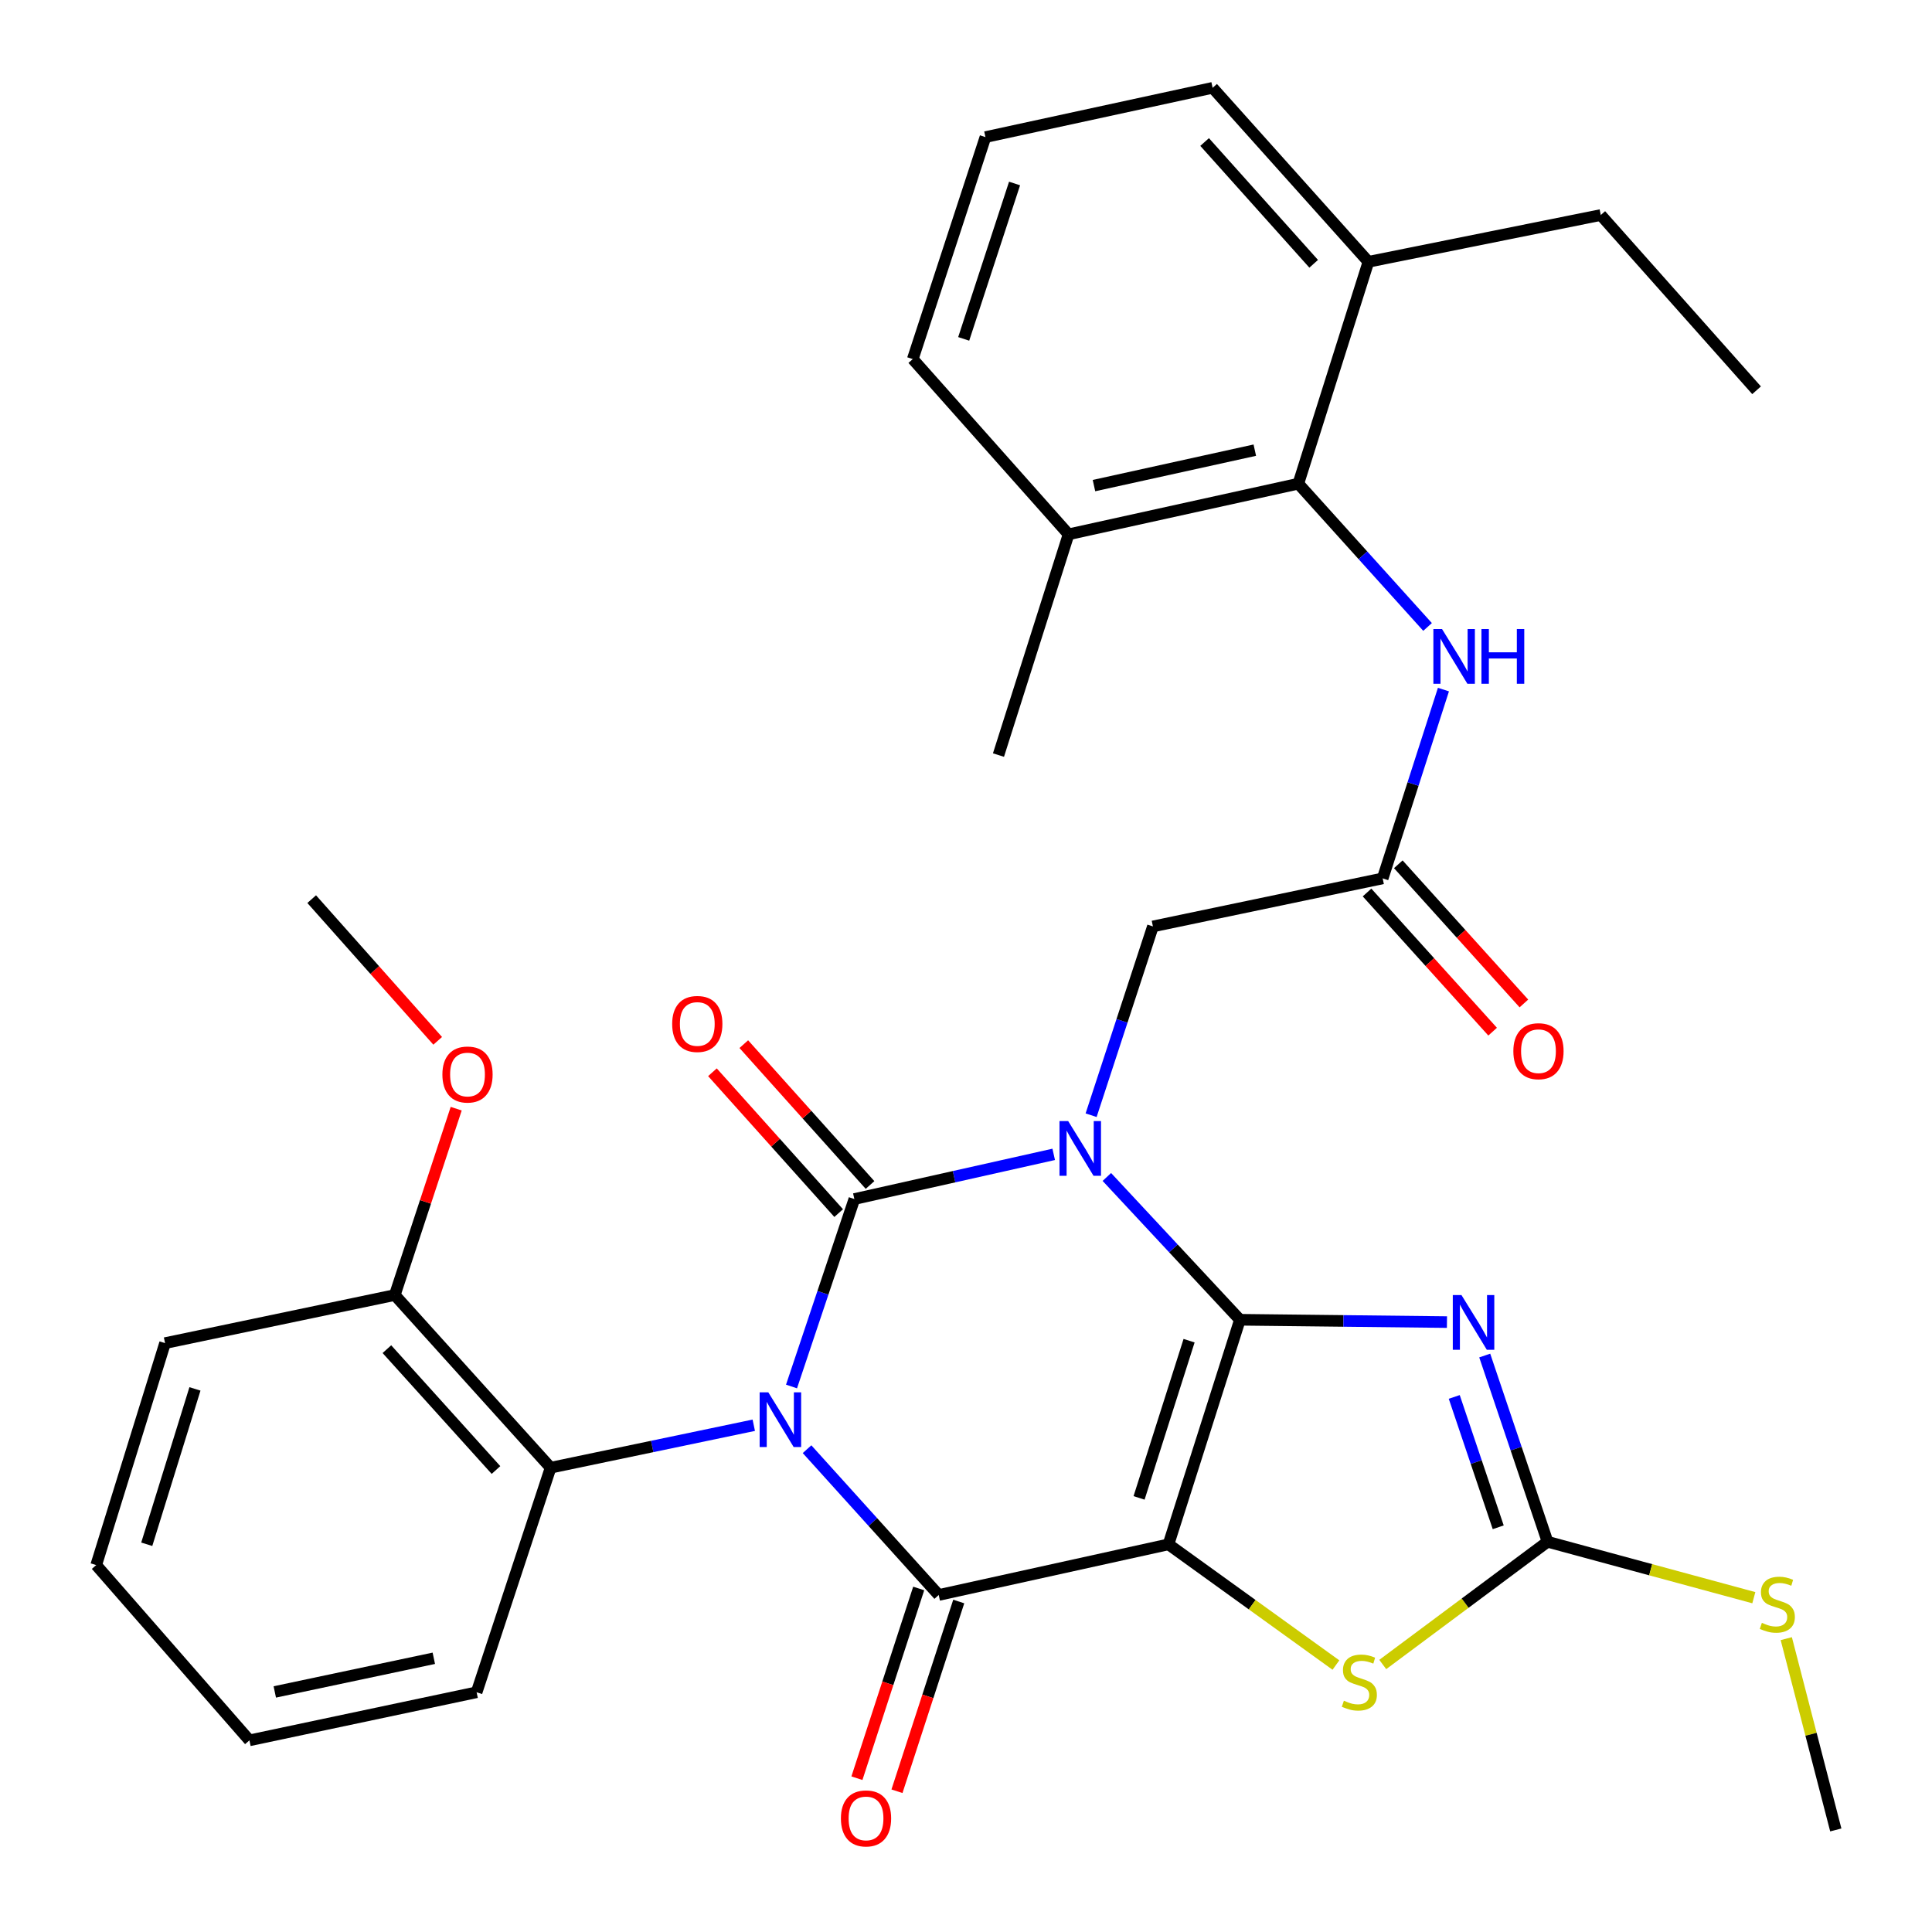 <?xml version='1.0' encoding='iso-8859-1'?>
<svg version='1.1' baseProfile='full'
              xmlns='http://www.w3.org/2000/svg'
                      xmlns:rdkit='http://www.rdkit.org/xml'
                      xmlns:xlink='http://www.w3.org/1999/xlink'
                  xml:space='preserve'
width='1000px' height='1000px' viewBox='0 0 1000 1000'>
<!-- END OF HEADER -->
<rect style='opacity:1.0;fill:#FFFFFF;stroke:none' width='1000' height='1000' x='0' y='0'> </rect>
<path class='bond-3' d='M 409.687,717.65 L 425.949,669.137' style='fill:none;fill-rule:evenodd;stroke:#0000FF;stroke-width:6px;stroke-linecap:butt;stroke-linejoin:miter;stroke-opacity:1' />
<path class='bond-3' d='M 425.949,669.137 L 442.211,620.623' style='fill:none;fill-rule:evenodd;stroke:#000000;stroke-width:6px;stroke-linecap:butt;stroke-linejoin:miter;stroke-opacity:1' />
<path class='bond-4' d='M 417.727,750.098 L 451.804,787.83' style='fill:none;fill-rule:evenodd;stroke:#0000FF;stroke-width:6px;stroke-linecap:butt;stroke-linejoin:miter;stroke-opacity:1' />
<path class='bond-4' d='M 451.804,787.83 L 485.88,825.562' style='fill:none;fill-rule:evenodd;stroke:#000000;stroke-width:6px;stroke-linecap:butt;stroke-linejoin:miter;stroke-opacity:1' />
<path class='bond-8' d='M 390.153,737.701 L 337.575,748.692' style='fill:none;fill-rule:evenodd;stroke:#0000FF;stroke-width:6px;stroke-linecap:butt;stroke-linejoin:miter;stroke-opacity:1' />
<path class='bond-8' d='M 337.575,748.692 L 284.997,759.683' style='fill:none;fill-rule:evenodd;stroke:#000000;stroke-width:6px;stroke-linecap:butt;stroke-linejoin:miter;stroke-opacity:1' />
<path class='bond-0' d='M 641.785,683.111 L 604.801,799.356' style='fill:none;fill-rule:evenodd;stroke:#000000;stroke-width:6px;stroke-linecap:butt;stroke-linejoin:miter;stroke-opacity:1' />
<path class='bond-0' d='M 615.465,693.939 L 589.576,775.31' style='fill:none;fill-rule:evenodd;stroke:#000000;stroke-width:6px;stroke-linecap:butt;stroke-linejoin:miter;stroke-opacity:1' />
<path class='bond-5' d='M 641.785,683.111 L 695.363,683.712' style='fill:none;fill-rule:evenodd;stroke:#000000;stroke-width:6px;stroke-linecap:butt;stroke-linejoin:miter;stroke-opacity:1' />
<path class='bond-5' d='M 695.363,683.712 L 748.941,684.313' style='fill:none;fill-rule:evenodd;stroke:#0000FF;stroke-width:6px;stroke-linecap:butt;stroke-linejoin:miter;stroke-opacity:1' />
<path class='bond-33' d='M 641.785,683.111 L 607.345,646.153' style='fill:none;fill-rule:evenodd;stroke:#000000;stroke-width:6px;stroke-linecap:butt;stroke-linejoin:miter;stroke-opacity:1' />
<path class='bond-33' d='M 607.345,646.153 L 572.904,609.195' style='fill:none;fill-rule:evenodd;stroke:#0000FF;stroke-width:6px;stroke-linecap:butt;stroke-linejoin:miter;stroke-opacity:1' />
<path class='bond-1' d='M 545.398,597.496 L 493.804,609.059' style='fill:none;fill-rule:evenodd;stroke:#0000FF;stroke-width:6px;stroke-linecap:butt;stroke-linejoin:miter;stroke-opacity:1' />
<path class='bond-1' d='M 493.804,609.059 L 442.211,620.623' style='fill:none;fill-rule:evenodd;stroke:#000000;stroke-width:6px;stroke-linecap:butt;stroke-linejoin:miter;stroke-opacity:1' />
<path class='bond-9' d='M 564.758,577.234 L 580.753,528.375' style='fill:none;fill-rule:evenodd;stroke:#0000FF;stroke-width:6px;stroke-linecap:butt;stroke-linejoin:miter;stroke-opacity:1' />
<path class='bond-9' d='M 580.753,528.375 L 596.748,479.516' style='fill:none;fill-rule:evenodd;stroke:#000000;stroke-width:6px;stroke-linecap:butt;stroke-linejoin:miter;stroke-opacity:1' />
<path class='bond-2' d='M 604.801,799.356 L 485.88,825.562' style='fill:none;fill-rule:evenodd;stroke:#000000;stroke-width:6px;stroke-linecap:butt;stroke-linejoin:miter;stroke-opacity:1' />
<path class='bond-6' d='M 604.801,799.356 L 648.135,830.59' style='fill:none;fill-rule:evenodd;stroke:#000000;stroke-width:6px;stroke-linecap:butt;stroke-linejoin:miter;stroke-opacity:1' />
<path class='bond-6' d='M 648.135,830.59 L 691.47,861.824' style='fill:none;fill-rule:evenodd;stroke:#CCCC00;stroke-width:6px;stroke-linecap:butt;stroke-linejoin:miter;stroke-opacity:1' />
<path class='bond-13' d='M 450.327,613.349 L 417.658,576.899' style='fill:none;fill-rule:evenodd;stroke:#000000;stroke-width:6px;stroke-linecap:butt;stroke-linejoin:miter;stroke-opacity:1' />
<path class='bond-13' d='M 417.658,576.899 L 384.99,540.449' style='fill:none;fill-rule:evenodd;stroke:#FF0000;stroke-width:6px;stroke-linecap:butt;stroke-linejoin:miter;stroke-opacity:1' />
<path class='bond-13' d='M 434.094,627.898 L 401.426,591.448' style='fill:none;fill-rule:evenodd;stroke:#000000;stroke-width:6px;stroke-linecap:butt;stroke-linejoin:miter;stroke-opacity:1' />
<path class='bond-13' d='M 401.426,591.448 L 368.757,554.998' style='fill:none;fill-rule:evenodd;stroke:#FF0000;stroke-width:6px;stroke-linecap:butt;stroke-linejoin:miter;stroke-opacity:1' />
<path class='bond-14' d='M 475.516,822.188 L 459.529,871.292' style='fill:none;fill-rule:evenodd;stroke:#000000;stroke-width:6px;stroke-linecap:butt;stroke-linejoin:miter;stroke-opacity:1' />
<path class='bond-14' d='M 459.529,871.292 L 443.541,920.396' style='fill:none;fill-rule:evenodd;stroke:#FF0000;stroke-width:6px;stroke-linecap:butt;stroke-linejoin:miter;stroke-opacity:1' />
<path class='bond-14' d='M 496.243,828.936 L 480.256,878.041' style='fill:none;fill-rule:evenodd;stroke:#000000;stroke-width:6px;stroke-linecap:butt;stroke-linejoin:miter;stroke-opacity:1' />
<path class='bond-14' d='M 480.256,878.041 L 464.269,927.145' style='fill:none;fill-rule:evenodd;stroke:#FF0000;stroke-width:6px;stroke-linecap:butt;stroke-linejoin:miter;stroke-opacity:1' />
<path class='bond-35' d='M 768.492,701.623 L 784.75,749.818' style='fill:none;fill-rule:evenodd;stroke:#0000FF;stroke-width:6px;stroke-linecap:butt;stroke-linejoin:miter;stroke-opacity:1' />
<path class='bond-35' d='M 784.75,749.818 L 801.008,798.012' style='fill:none;fill-rule:evenodd;stroke:#000000;stroke-width:6px;stroke-linecap:butt;stroke-linejoin:miter;stroke-opacity:1' />
<path class='bond-35' d='M 752.715,723.049 L 764.096,756.785' style='fill:none;fill-rule:evenodd;stroke:#0000FF;stroke-width:6px;stroke-linecap:butt;stroke-linejoin:miter;stroke-opacity:1' />
<path class='bond-35' d='M 764.096,756.785 L 775.476,790.521' style='fill:none;fill-rule:evenodd;stroke:#000000;stroke-width:6px;stroke-linecap:butt;stroke-linejoin:miter;stroke-opacity:1' />
<path class='bond-7' d='M 715.711,861.539 L 758.36,829.776' style='fill:none;fill-rule:evenodd;stroke:#CCCC00;stroke-width:6px;stroke-linecap:butt;stroke-linejoin:miter;stroke-opacity:1' />
<path class='bond-7' d='M 758.36,829.776 L 801.008,798.012' style='fill:none;fill-rule:evenodd;stroke:#000000;stroke-width:6px;stroke-linecap:butt;stroke-linejoin:miter;stroke-opacity:1' />
<path class='bond-19' d='M 801.008,798.012 L 854.395,812.488' style='fill:none;fill-rule:evenodd;stroke:#000000;stroke-width:6px;stroke-linecap:butt;stroke-linejoin:miter;stroke-opacity:1' />
<path class='bond-19' d='M 854.395,812.488 L 907.781,826.964' style='fill:none;fill-rule:evenodd;stroke:#CCCC00;stroke-width:6px;stroke-linecap:butt;stroke-linejoin:miter;stroke-opacity:1' />
<path class='bond-15' d='M 284.997,759.683 L 204.344,670.311' style='fill:none;fill-rule:evenodd;stroke:#000000;stroke-width:6px;stroke-linecap:butt;stroke-linejoin:miter;stroke-opacity:1' />
<path class='bond-15' d='M 256.717,760.882 L 200.259,698.321' style='fill:none;fill-rule:evenodd;stroke:#000000;stroke-width:6px;stroke-linecap:butt;stroke-linejoin:miter;stroke-opacity:1' />
<path class='bond-21' d='M 284.997,759.683 L 246.693,875.916' style='fill:none;fill-rule:evenodd;stroke:#000000;stroke-width:6px;stroke-linecap:butt;stroke-linejoin:miter;stroke-opacity:1' />
<path class='bond-11' d='M 596.748,479.516 L 715.669,454.654' style='fill:none;fill-rule:evenodd;stroke:#000000;stroke-width:6px;stroke-linecap:butt;stroke-linejoin:miter;stroke-opacity:1' />
<path class='bond-10' d='M 672.012,250.357 L 705.457,287.434' style='fill:none;fill-rule:evenodd;stroke:#000000;stroke-width:6px;stroke-linecap:butt;stroke-linejoin:miter;stroke-opacity:1' />
<path class='bond-10' d='M 705.457,287.434 L 738.903,324.511' style='fill:none;fill-rule:evenodd;stroke:#0000FF;stroke-width:6px;stroke-linecap:butt;stroke-linejoin:miter;stroke-opacity:1' />
<path class='bond-17' d='M 672.012,250.357 L 553.091,276.563' style='fill:none;fill-rule:evenodd;stroke:#000000;stroke-width:6px;stroke-linecap:butt;stroke-linejoin:miter;stroke-opacity:1' />
<path class='bond-17' d='M 649.483,233.001 L 566.238,251.345' style='fill:none;fill-rule:evenodd;stroke:#000000;stroke-width:6px;stroke-linecap:butt;stroke-linejoin:miter;stroke-opacity:1' />
<path class='bond-18' d='M 672.012,250.357 L 708.294,135.505' style='fill:none;fill-rule:evenodd;stroke:#000000;stroke-width:6px;stroke-linecap:butt;stroke-linejoin:miter;stroke-opacity:1' />
<path class='bond-12' d='M 715.669,454.654 L 731.396,405.793' style='fill:none;fill-rule:evenodd;stroke:#000000;stroke-width:6px;stroke-linecap:butt;stroke-linejoin:miter;stroke-opacity:1' />
<path class='bond-12' d='M 731.396,405.793 L 747.124,356.932' style='fill:none;fill-rule:evenodd;stroke:#0000FF;stroke-width:6px;stroke-linecap:butt;stroke-linejoin:miter;stroke-opacity:1' />
<path class='bond-16' d='M 707.577,461.956 L 740.079,497.972' style='fill:none;fill-rule:evenodd;stroke:#000000;stroke-width:6px;stroke-linecap:butt;stroke-linejoin:miter;stroke-opacity:1' />
<path class='bond-16' d='M 740.079,497.972 L 772.58,533.988' style='fill:none;fill-rule:evenodd;stroke:#FF0000;stroke-width:6px;stroke-linecap:butt;stroke-linejoin:miter;stroke-opacity:1' />
<path class='bond-16' d='M 723.76,447.353 L 756.261,483.368' style='fill:none;fill-rule:evenodd;stroke:#000000;stroke-width:6px;stroke-linecap:butt;stroke-linejoin:miter;stroke-opacity:1' />
<path class='bond-16' d='M 756.261,483.368 L 788.763,519.384' style='fill:none;fill-rule:evenodd;stroke:#FF0000;stroke-width:6px;stroke-linecap:butt;stroke-linejoin:miter;stroke-opacity:1' />
<path class='bond-20' d='M 204.344,670.311 L 220.236,622.083' style='fill:none;fill-rule:evenodd;stroke:#000000;stroke-width:6px;stroke-linecap:butt;stroke-linejoin:miter;stroke-opacity:1' />
<path class='bond-20' d='M 220.236,622.083 L 236.128,573.855' style='fill:none;fill-rule:evenodd;stroke:#FF0000;stroke-width:6px;stroke-linecap:butt;stroke-linejoin:miter;stroke-opacity:1' />
<path class='bond-27' d='M 204.344,670.311 L 85.435,695.197' style='fill:none;fill-rule:evenodd;stroke:#000000;stroke-width:6px;stroke-linecap:butt;stroke-linejoin:miter;stroke-opacity:1' />
<path class='bond-23' d='M 553.091,276.563 L 472.45,185.859' style='fill:none;fill-rule:evenodd;stroke:#000000;stroke-width:6px;stroke-linecap:butt;stroke-linejoin:miter;stroke-opacity:1' />
<path class='bond-26' d='M 553.091,276.563 L 516.809,390.822' style='fill:none;fill-rule:evenodd;stroke:#000000;stroke-width:6px;stroke-linecap:butt;stroke-linejoin:miter;stroke-opacity:1' />
<path class='bond-24' d='M 708.294,135.505 L 627.652,45.455' style='fill:none;fill-rule:evenodd;stroke:#000000;stroke-width:6px;stroke-linecap:butt;stroke-linejoin:miter;stroke-opacity:1' />
<path class='bond-24' d='M 679.959,136.539 L 623.51,73.504' style='fill:none;fill-rule:evenodd;stroke:#000000;stroke-width:6px;stroke-linecap:butt;stroke-linejoin:miter;stroke-opacity:1' />
<path class='bond-25' d='M 708.294,135.505 L 828.559,111.297' style='fill:none;fill-rule:evenodd;stroke:#000000;stroke-width:6px;stroke-linecap:butt;stroke-linejoin:miter;stroke-opacity:1' />
<path class='bond-28' d='M 924.575,848.16 L 937.39,897.666' style='fill:none;fill-rule:evenodd;stroke:#CCCC00;stroke-width:6px;stroke-linecap:butt;stroke-linejoin:miter;stroke-opacity:1' />
<path class='bond-28' d='M 937.39,897.666 L 950.205,947.172' style='fill:none;fill-rule:evenodd;stroke:#000000;stroke-width:6px;stroke-linecap:butt;stroke-linejoin:miter;stroke-opacity:1' />
<path class='bond-29' d='M 226.549,538.734 L 193.939,502.065' style='fill:none;fill-rule:evenodd;stroke:#FF0000;stroke-width:6px;stroke-linecap:butt;stroke-linejoin:miter;stroke-opacity:1' />
<path class='bond-29' d='M 193.939,502.065 L 161.329,465.396' style='fill:none;fill-rule:evenodd;stroke:#000000;stroke-width:6px;stroke-linecap:butt;stroke-linejoin:miter;stroke-opacity:1' />
<path class='bond-31' d='M 246.693,875.916 L 129.104,900.802' style='fill:none;fill-rule:evenodd;stroke:#000000;stroke-width:6px;stroke-linecap:butt;stroke-linejoin:miter;stroke-opacity:1' />
<path class='bond-31' d='M 224.542,858.323 L 142.229,875.744' style='fill:none;fill-rule:evenodd;stroke:#000000;stroke-width:6px;stroke-linecap:butt;stroke-linejoin:miter;stroke-opacity:1' />
<path class='bond-22' d='M 510.063,70.958 L 627.652,45.455' style='fill:none;fill-rule:evenodd;stroke:#000000;stroke-width:6px;stroke-linecap:butt;stroke-linejoin:miter;stroke-opacity:1' />
<path class='bond-36' d='M 510.063,70.958 L 472.45,185.859' style='fill:none;fill-rule:evenodd;stroke:#000000;stroke-width:6px;stroke-linecap:butt;stroke-linejoin:miter;stroke-opacity:1' />
<path class='bond-36' d='M 525.138,94.975 L 498.808,175.406' style='fill:none;fill-rule:evenodd;stroke:#000000;stroke-width:6px;stroke-linecap:butt;stroke-linejoin:miter;stroke-opacity:1' />
<path class='bond-30' d='M 828.559,111.297 L 909.2,202.002' style='fill:none;fill-rule:evenodd;stroke:#000000;stroke-width:6px;stroke-linecap:butt;stroke-linejoin:miter;stroke-opacity:1' />
<path class='bond-34' d='M 85.435,695.197 L 49.795,810.086' style='fill:none;fill-rule:evenodd;stroke:#000000;stroke-width:6px;stroke-linecap:butt;stroke-linejoin:miter;stroke-opacity:1' />
<path class='bond-34' d='M 100.909,718.889 L 75.961,799.311' style='fill:none;fill-rule:evenodd;stroke:#000000;stroke-width:6px;stroke-linecap:butt;stroke-linejoin:miter;stroke-opacity:1' />
<path class='bond-32' d='M 129.104,900.802 L 49.795,810.086' style='fill:none;fill-rule:evenodd;stroke:#000000;stroke-width:6px;stroke-linecap:butt;stroke-linejoin:miter;stroke-opacity:1' />
<path  class='atom-0' d='M 397.671 720.661
L 406.951 735.661
Q 407.871 737.141, 409.351 739.821
Q 410.831 742.501, 410.911 742.661
L 410.911 720.661
L 414.671 720.661
L 414.671 748.981
L 410.791 748.981
L 400.831 732.581
Q 399.671 730.661, 398.431 728.461
Q 397.231 726.261, 396.871 725.581
L 396.871 748.981
L 393.191 748.981
L 393.191 720.661
L 397.671 720.661
' fill='#0000FF'/>
<path  class='atom-2' d='M 552.874 580.257
L 562.154 595.257
Q 563.074 596.737, 564.554 599.417
Q 566.034 602.097, 566.114 602.257
L 566.114 580.257
L 569.874 580.257
L 569.874 608.577
L 565.994 608.577
L 556.034 592.177
Q 554.874 590.257, 553.634 588.057
Q 552.434 585.857, 552.074 585.177
L 552.074 608.577
L 548.394 608.577
L 548.394 580.257
L 552.874 580.257
' fill='#0000FF'/>
<path  class='atom-6' d='M 756.444 670.308
L 765.724 685.308
Q 766.644 686.788, 768.124 689.468
Q 769.604 692.148, 769.684 692.308
L 769.684 670.308
L 773.444 670.308
L 773.444 698.628
L 769.564 698.628
L 759.604 682.228
Q 758.444 680.308, 757.204 678.108
Q 756.004 675.908, 755.644 675.228
L 755.644 698.628
L 751.964 698.628
L 751.964 670.308
L 756.444 670.308
' fill='#0000FF'/>
<path  class='atom-7' d='M 695.595 880.283
Q 695.915 880.403, 697.235 880.963
Q 698.555 881.523, 699.995 881.883
Q 701.475 882.203, 702.915 882.203
Q 705.595 882.203, 707.155 880.923
Q 708.715 879.603, 708.715 877.323
Q 708.715 875.763, 707.915 874.803
Q 707.155 873.843, 705.955 873.323
Q 704.755 872.803, 702.755 872.203
Q 700.235 871.443, 698.715 870.723
Q 697.235 870.003, 696.155 868.483
Q 695.115 866.963, 695.115 864.403
Q 695.115 860.843, 697.515 858.643
Q 699.955 856.443, 704.755 856.443
Q 708.035 856.443, 711.755 858.003
L 710.835 861.083
Q 707.435 859.683, 704.875 859.683
Q 702.115 859.683, 700.595 860.843
Q 699.075 861.963, 699.115 863.923
Q 699.115 865.443, 699.875 866.363
Q 700.675 867.283, 701.795 867.803
Q 702.955 868.323, 704.875 868.923
Q 707.435 869.723, 708.955 870.523
Q 710.475 871.323, 711.555 872.963
Q 712.675 874.563, 712.675 877.323
Q 712.675 881.243, 710.035 883.363
Q 707.435 885.443, 703.075 885.443
Q 700.555 885.443, 698.635 884.883
Q 696.755 884.363, 694.515 883.443
L 695.595 880.283
' fill='#CCCC00'/>
<path  class='atom-13' d='M 746.393 325.594
L 755.673 340.594
Q 756.593 342.074, 758.073 344.754
Q 759.553 347.434, 759.633 347.594
L 759.633 325.594
L 763.393 325.594
L 763.393 353.914
L 759.513 353.914
L 749.553 337.514
Q 748.393 335.594, 747.153 333.394
Q 745.953 331.194, 745.593 330.514
L 745.593 353.914
L 741.913 353.914
L 741.913 325.594
L 746.393 325.594
' fill='#0000FF'/>
<path  class='atom-13' d='M 766.793 325.594
L 770.633 325.594
L 770.633 337.634
L 785.113 337.634
L 785.113 325.594
L 788.953 325.594
L 788.953 353.914
L 785.113 353.914
L 785.113 340.834
L 770.633 340.834
L 770.633 353.914
L 766.793 353.914
L 766.793 325.594
' fill='#0000FF'/>
<path  class='atom-14' d='M 347.916 529.999
Q 347.916 523.199, 351.276 519.399
Q 354.636 515.599, 360.916 515.599
Q 367.196 515.599, 370.556 519.399
Q 373.916 523.199, 373.916 529.999
Q 373.916 536.879, 370.516 540.799
Q 367.116 544.679, 360.916 544.679
Q 354.676 544.679, 351.276 540.799
Q 347.916 536.919, 347.916 529.999
M 360.916 541.479
Q 365.236 541.479, 367.556 538.599
Q 369.916 535.679, 369.916 529.999
Q 369.916 524.439, 367.556 521.639
Q 365.236 518.799, 360.916 518.799
Q 356.596 518.799, 354.236 521.599
Q 351.916 524.399, 351.916 529.999
Q 351.916 535.719, 354.236 538.599
Q 356.596 541.479, 360.916 541.479
' fill='#FF0000'/>
<path  class='atom-15' d='M 435.254 941.209
Q 435.254 934.409, 438.614 930.609
Q 441.974 926.809, 448.254 926.809
Q 454.534 926.809, 457.894 930.609
Q 461.254 934.409, 461.254 941.209
Q 461.254 948.089, 457.854 952.009
Q 454.454 955.889, 448.254 955.889
Q 442.014 955.889, 438.614 952.009
Q 435.254 948.129, 435.254 941.209
M 448.254 952.689
Q 452.574 952.689, 454.894 949.809
Q 457.254 946.889, 457.254 941.209
Q 457.254 935.649, 454.894 932.849
Q 452.574 930.009, 448.254 930.009
Q 443.934 930.009, 441.574 932.809
Q 439.254 935.609, 439.254 941.209
Q 439.254 946.929, 441.574 949.809
Q 443.934 952.689, 448.254 952.689
' fill='#FF0000'/>
<path  class='atom-17' d='M 783.31 544.095
Q 783.31 537.295, 786.67 533.495
Q 790.03 529.695, 796.31 529.695
Q 802.59 529.695, 805.95 533.495
Q 809.31 537.295, 809.31 544.095
Q 809.31 550.975, 805.91 554.895
Q 802.51 558.775, 796.31 558.775
Q 790.07 558.775, 786.67 554.895
Q 783.31 551.015, 783.31 544.095
M 796.31 555.575
Q 800.63 555.575, 802.95 552.695
Q 805.31 549.775, 805.31 544.095
Q 805.31 538.535, 802.95 535.735
Q 800.63 532.895, 796.31 532.895
Q 791.99 532.895, 789.63 535.695
Q 787.31 538.495, 787.31 544.095
Q 787.31 549.815, 789.63 552.695
Q 791.99 555.575, 796.31 555.575
' fill='#FF0000'/>
<path  class='atom-20' d='M 911.942 839.981
Q 912.262 840.101, 913.582 840.661
Q 914.902 841.221, 916.342 841.581
Q 917.822 841.901, 919.262 841.901
Q 921.942 841.901, 923.502 840.621
Q 925.062 839.301, 925.062 837.021
Q 925.062 835.461, 924.262 834.501
Q 923.502 833.541, 922.302 833.021
Q 921.102 832.501, 919.102 831.901
Q 916.582 831.141, 915.062 830.421
Q 913.582 829.701, 912.502 828.181
Q 911.462 826.661, 911.462 824.101
Q 911.462 820.541, 913.862 818.341
Q 916.302 816.141, 921.102 816.141
Q 924.382 816.141, 928.102 817.701
L 927.182 820.781
Q 923.782 819.381, 921.222 819.381
Q 918.462 819.381, 916.942 820.541
Q 915.422 821.661, 915.462 823.621
Q 915.462 825.141, 916.222 826.061
Q 917.022 826.981, 918.142 827.501
Q 919.302 828.021, 921.222 828.621
Q 923.782 829.421, 925.302 830.221
Q 926.822 831.021, 927.902 832.661
Q 929.022 834.261, 929.022 837.021
Q 929.022 840.941, 926.382 843.061
Q 923.782 845.141, 919.422 845.141
Q 916.902 845.141, 914.982 844.581
Q 913.102 844.061, 910.862 843.141
L 911.942 839.981
' fill='#CCCC00'/>
<path  class='atom-21' d='M 228.982 556.169
Q 228.982 549.369, 232.342 545.569
Q 235.702 541.769, 241.982 541.769
Q 248.262 541.769, 251.622 545.569
Q 254.982 549.369, 254.982 556.169
Q 254.982 563.049, 251.582 566.969
Q 248.182 570.849, 241.982 570.849
Q 235.742 570.849, 232.342 566.969
Q 228.982 563.089, 228.982 556.169
M 241.982 567.649
Q 246.302 567.649, 248.622 564.769
Q 250.982 561.849, 250.982 556.169
Q 250.982 550.609, 248.622 547.809
Q 246.302 544.969, 241.982 544.969
Q 237.662 544.969, 235.302 547.769
Q 232.982 550.569, 232.982 556.169
Q 232.982 561.889, 235.302 564.769
Q 237.662 567.649, 241.982 567.649
' fill='#FF0000'/>
</svg>
